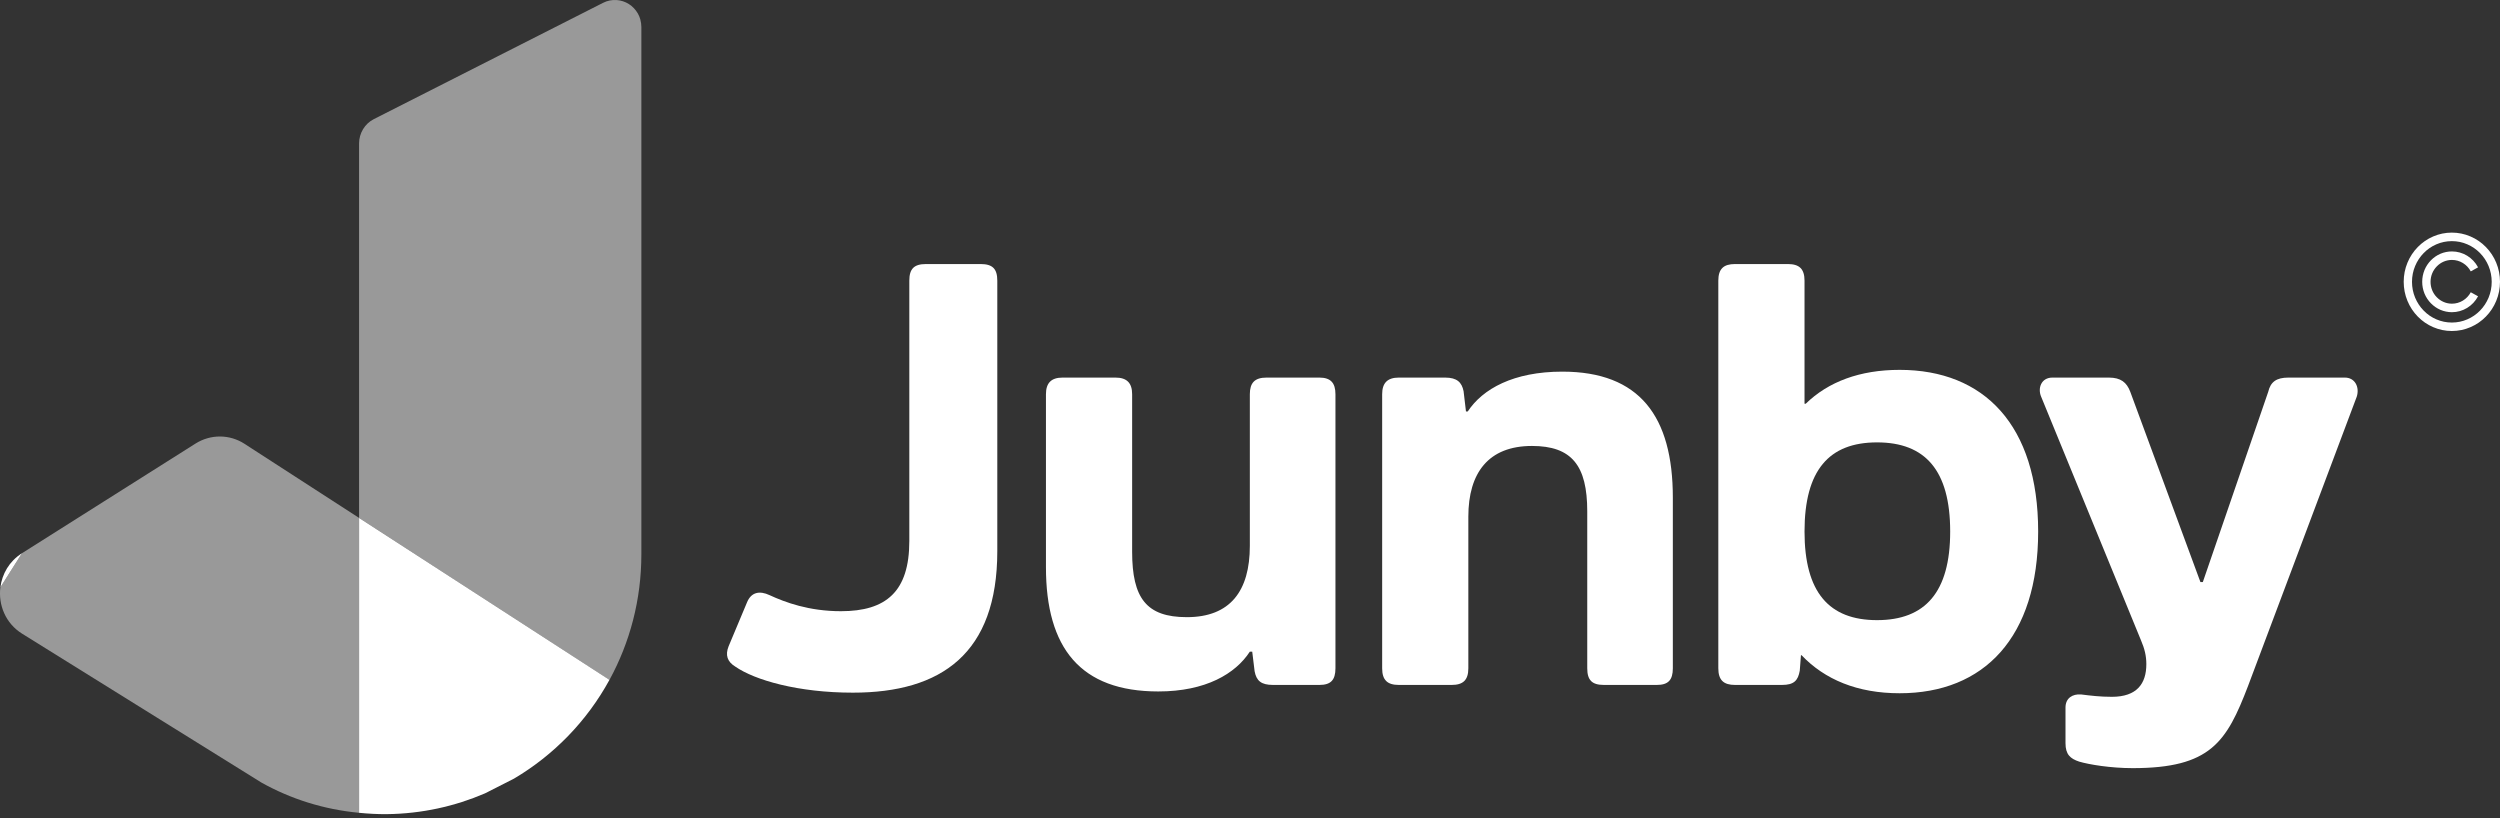 <svg width="110" height="36" viewBox="0 0 110 36" fill="none" xmlns="http://www.w3.org/2000/svg">
<rect x="0" y="0" width="110" height="36" fill="#333333" stroke="none"/>
<path d="M107.886 13.737C107.71 13.737 107.539 13.701 107.376 13.632C107.22 13.565 107.081 13.468 106.96 13.345C106.84 13.222 106.745 13.08 106.679 12.92C106.612 12.756 106.577 12.581 106.577 12.4C106.577 12.219 106.612 12.045 106.679 11.879C106.745 11.72 106.84 11.577 106.96 11.454C107.081 11.331 107.22 11.235 107.376 11.167C107.537 11.098 107.709 11.063 107.886 11.063C108.365 11.063 108.807 11.331 109.035 11.763L108.714 11.941C108.548 11.631 108.231 11.437 107.886 11.437C107.635 11.437 107.398 11.537 107.22 11.72C107.043 11.901 106.944 12.143 106.944 12.4C106.944 12.656 107.041 12.899 107.22 13.08C107.398 13.261 107.635 13.362 107.886 13.362C108.231 13.362 108.548 13.169 108.714 12.859L109.035 13.037C108.805 13.468 108.365 13.737 107.884 13.737H107.886Z" fill="#ffffff"/>
<path d="M107.881 14.564C107.596 14.564 107.318 14.507 107.056 14.393C106.804 14.284 106.577 14.128 106.383 13.93C106.189 13.732 106.036 13.5 105.929 13.242C105.818 12.975 105.763 12.691 105.763 12.399C105.763 12.108 105.818 11.824 105.929 11.557C106.036 11.299 106.189 11.067 106.383 10.869C106.577 10.671 106.804 10.515 107.056 10.406C107.318 10.292 107.596 10.235 107.881 10.235C108.167 10.235 108.445 10.292 108.706 10.406C108.959 10.515 109.186 10.671 109.379 10.869C109.573 11.067 109.726 11.299 109.833 11.557C109.944 11.824 110 12.108 110 12.399C110 12.691 109.944 12.975 109.833 13.242C109.726 13.5 109.573 13.732 109.379 13.93C109.186 14.128 108.959 14.284 108.706 14.393C108.445 14.507 108.167 14.564 107.881 14.564ZM107.881 10.61C107.644 10.61 107.416 10.657 107.199 10.751C106.99 10.841 106.802 10.97 106.642 11.135C106.481 11.299 106.355 11.491 106.266 11.704C106.174 11.925 106.128 12.159 106.128 12.401C106.128 12.644 106.174 12.877 106.266 13.098C106.355 13.311 106.481 13.503 106.642 13.667C106.802 13.832 106.99 13.961 107.199 14.051C107.416 14.145 107.644 14.192 107.881 14.192C108.119 14.192 108.347 14.145 108.563 14.051C108.772 13.961 108.96 13.832 109.121 13.667C109.282 13.503 109.408 13.311 109.497 13.098C109.588 12.877 109.635 12.644 109.635 12.401C109.635 12.159 109.588 11.925 109.497 11.704C109.408 11.491 109.282 11.299 109.121 11.135C108.96 10.97 108.772 10.841 108.563 10.751C108.347 10.657 108.119 10.61 107.881 10.61Z" fill="#ffffff"/>
<path d="M40.743 11.618C40.219 11.618 40.01 11.827 40.01 12.35V23.807C40.01 26.03 38.99 26.893 37.002 26.893C35.59 26.893 34.544 26.501 33.863 26.187C33.419 25.978 33.053 26.056 32.87 26.501L32.059 28.436C31.902 28.829 32.006 29.116 32.346 29.326C33.209 29.927 35.119 30.477 37.525 30.477C41.423 30.477 43.881 28.75 43.881 24.252V12.35C43.881 11.827 43.672 11.618 43.149 11.618H40.743Z" fill="#ffffff"/>
<path d="M55.726 16.614C55.203 16.614 54.993 16.849 54.993 17.346V24.016C54.993 26.004 54.13 27.155 52.221 27.155C50.442 27.155 49.814 26.318 49.814 24.278V17.346C49.814 16.849 49.579 16.614 49.082 16.614H46.754C46.257 16.614 46.022 16.849 46.022 17.346V24.958C46.022 28.515 47.539 30.424 50.965 30.424C53.058 30.424 54.365 29.64 54.993 28.672H55.098L55.203 29.535C55.281 29.953 55.49 30.137 56.013 30.137H58.054C58.55 30.137 58.76 29.927 58.76 29.404V17.346C58.76 16.849 58.55 16.614 58.054 16.614H55.726Z" fill="#ffffff"/>
<path d="M68.74 16.352C66.595 16.352 65.235 17.111 64.581 18.105H64.503L64.398 17.215C64.32 16.823 64.11 16.614 63.587 16.614H61.547C61.05 16.614 60.815 16.849 60.815 17.346V29.404C60.815 29.927 61.05 30.137 61.547 30.137H63.875C64.372 30.137 64.607 29.927 64.607 29.404V22.734C64.607 20.799 65.497 19.622 67.406 19.622C69.159 19.622 69.839 20.485 69.839 22.499V29.404C69.839 29.927 70.048 30.137 70.571 30.137H72.899C73.396 30.137 73.605 29.927 73.605 29.404V21.897C73.605 18.314 72.14 16.352 68.74 16.352Z" fill="#ffffff"/>
<path d="M83.584 16.274C81.832 16.274 80.445 16.797 79.451 17.765H79.399V12.35C79.399 11.827 79.164 11.618 78.667 11.618H76.339C75.842 11.618 75.606 11.827 75.606 12.35V29.404C75.606 29.927 75.842 30.137 76.339 30.137H78.405C78.928 30.137 79.112 29.953 79.19 29.509L79.242 28.829H79.268C80.288 29.901 81.727 30.503 83.584 30.503C87.298 30.503 89.679 28.044 89.679 23.388C89.679 18.706 87.298 16.274 83.584 16.274ZM82.59 27.286C80.472 27.286 79.399 26.056 79.399 23.388C79.399 20.694 80.472 19.465 82.59 19.465C84.709 19.465 85.808 20.694 85.808 23.388C85.808 26.056 84.709 27.286 82.59 27.286Z" fill="#ffffff"/>
<path d="M90.306 16.614C89.809 16.614 89.653 17.085 89.809 17.451L94.204 28.175C94.361 28.541 94.439 28.855 94.439 29.221C94.439 30.084 94.021 30.66 92.922 30.66C92.399 30.66 91.98 30.607 91.562 30.555C91.196 30.529 90.882 30.712 90.882 31.131V32.7C90.882 33.197 91.091 33.38 91.483 33.511C91.928 33.642 92.87 33.798 93.838 33.798C97.264 33.798 97.97 32.648 98.912 30.189L103.698 17.451C103.829 17.032 103.62 16.614 103.175 16.614H100.69C100.167 16.614 99.906 16.797 99.801 17.242L96.924 25.612H96.819L93.733 17.242C93.576 16.823 93.314 16.614 92.791 16.614H90.306Z" fill="#ffffff"/>
<path d="M0.963 24.345C0.405 24.697 0.091 25.256 0.018 25.84L0.967 24.342L0.963 24.345Z" fill="#ffffff"/>
<path d="M10.759 19.528C10.103 19.103 9.266 19.099 8.603 19.517L0.967 24.342L0.017 25.84C-0.081 26.609 0.24 27.426 0.974 27.883L11.498 34.43C12.779 35.148 14.229 35.615 15.802 35.764V22.79L10.758 19.528H10.759Z" fill="#ffffff" fill-opacity="0.5"/>
<path d="M26.817 29.914L15.8 22.79V35.764C16.201 35.802 16.609 35.827 17.025 35.822C18.556 35.805 20.014 35.478 21.342 34.907L22.615 34.26C24.371 33.222 25.829 31.722 26.816 29.915L26.817 29.914Z" fill="#ffffff"/>
<path d="M28.181 0.877C28.181 0.877 28.179 0.872 28.178 0.869C28.166 0.823 28.151 0.778 28.133 0.734C28.13 0.726 28.127 0.72 28.124 0.714C28.107 0.674 28.089 0.636 28.068 0.599C28.065 0.594 28.064 0.591 28.061 0.587C27.966 0.424 27.835 0.283 27.67 0.178C27.505 0.074 27.32 0.016 27.133 0.002C27.13 0.002 27.127 0.002 27.124 0.002C27.081 -0.001 27.036 0 26.992 0.002C26.988 0.002 26.982 0.002 26.977 0.002C26.928 0.005 26.88 0.011 26.83 0.022C26.729 0.042 26.63 0.075 26.534 0.125L16.448 5.242C16.253 5.34 16.089 5.494 15.975 5.683C15.861 5.872 15.799 6.09 15.799 6.311V22.79L26.816 29.916C27.269 29.088 27.617 28.206 27.853 27.293C28.097 26.35 28.22 25.372 28.22 24.387V1.191C28.22 1.082 28.205 0.978 28.178 0.877H28.181Z" fill="#ffffff" fill-opacity="0.5"/>
</svg>
